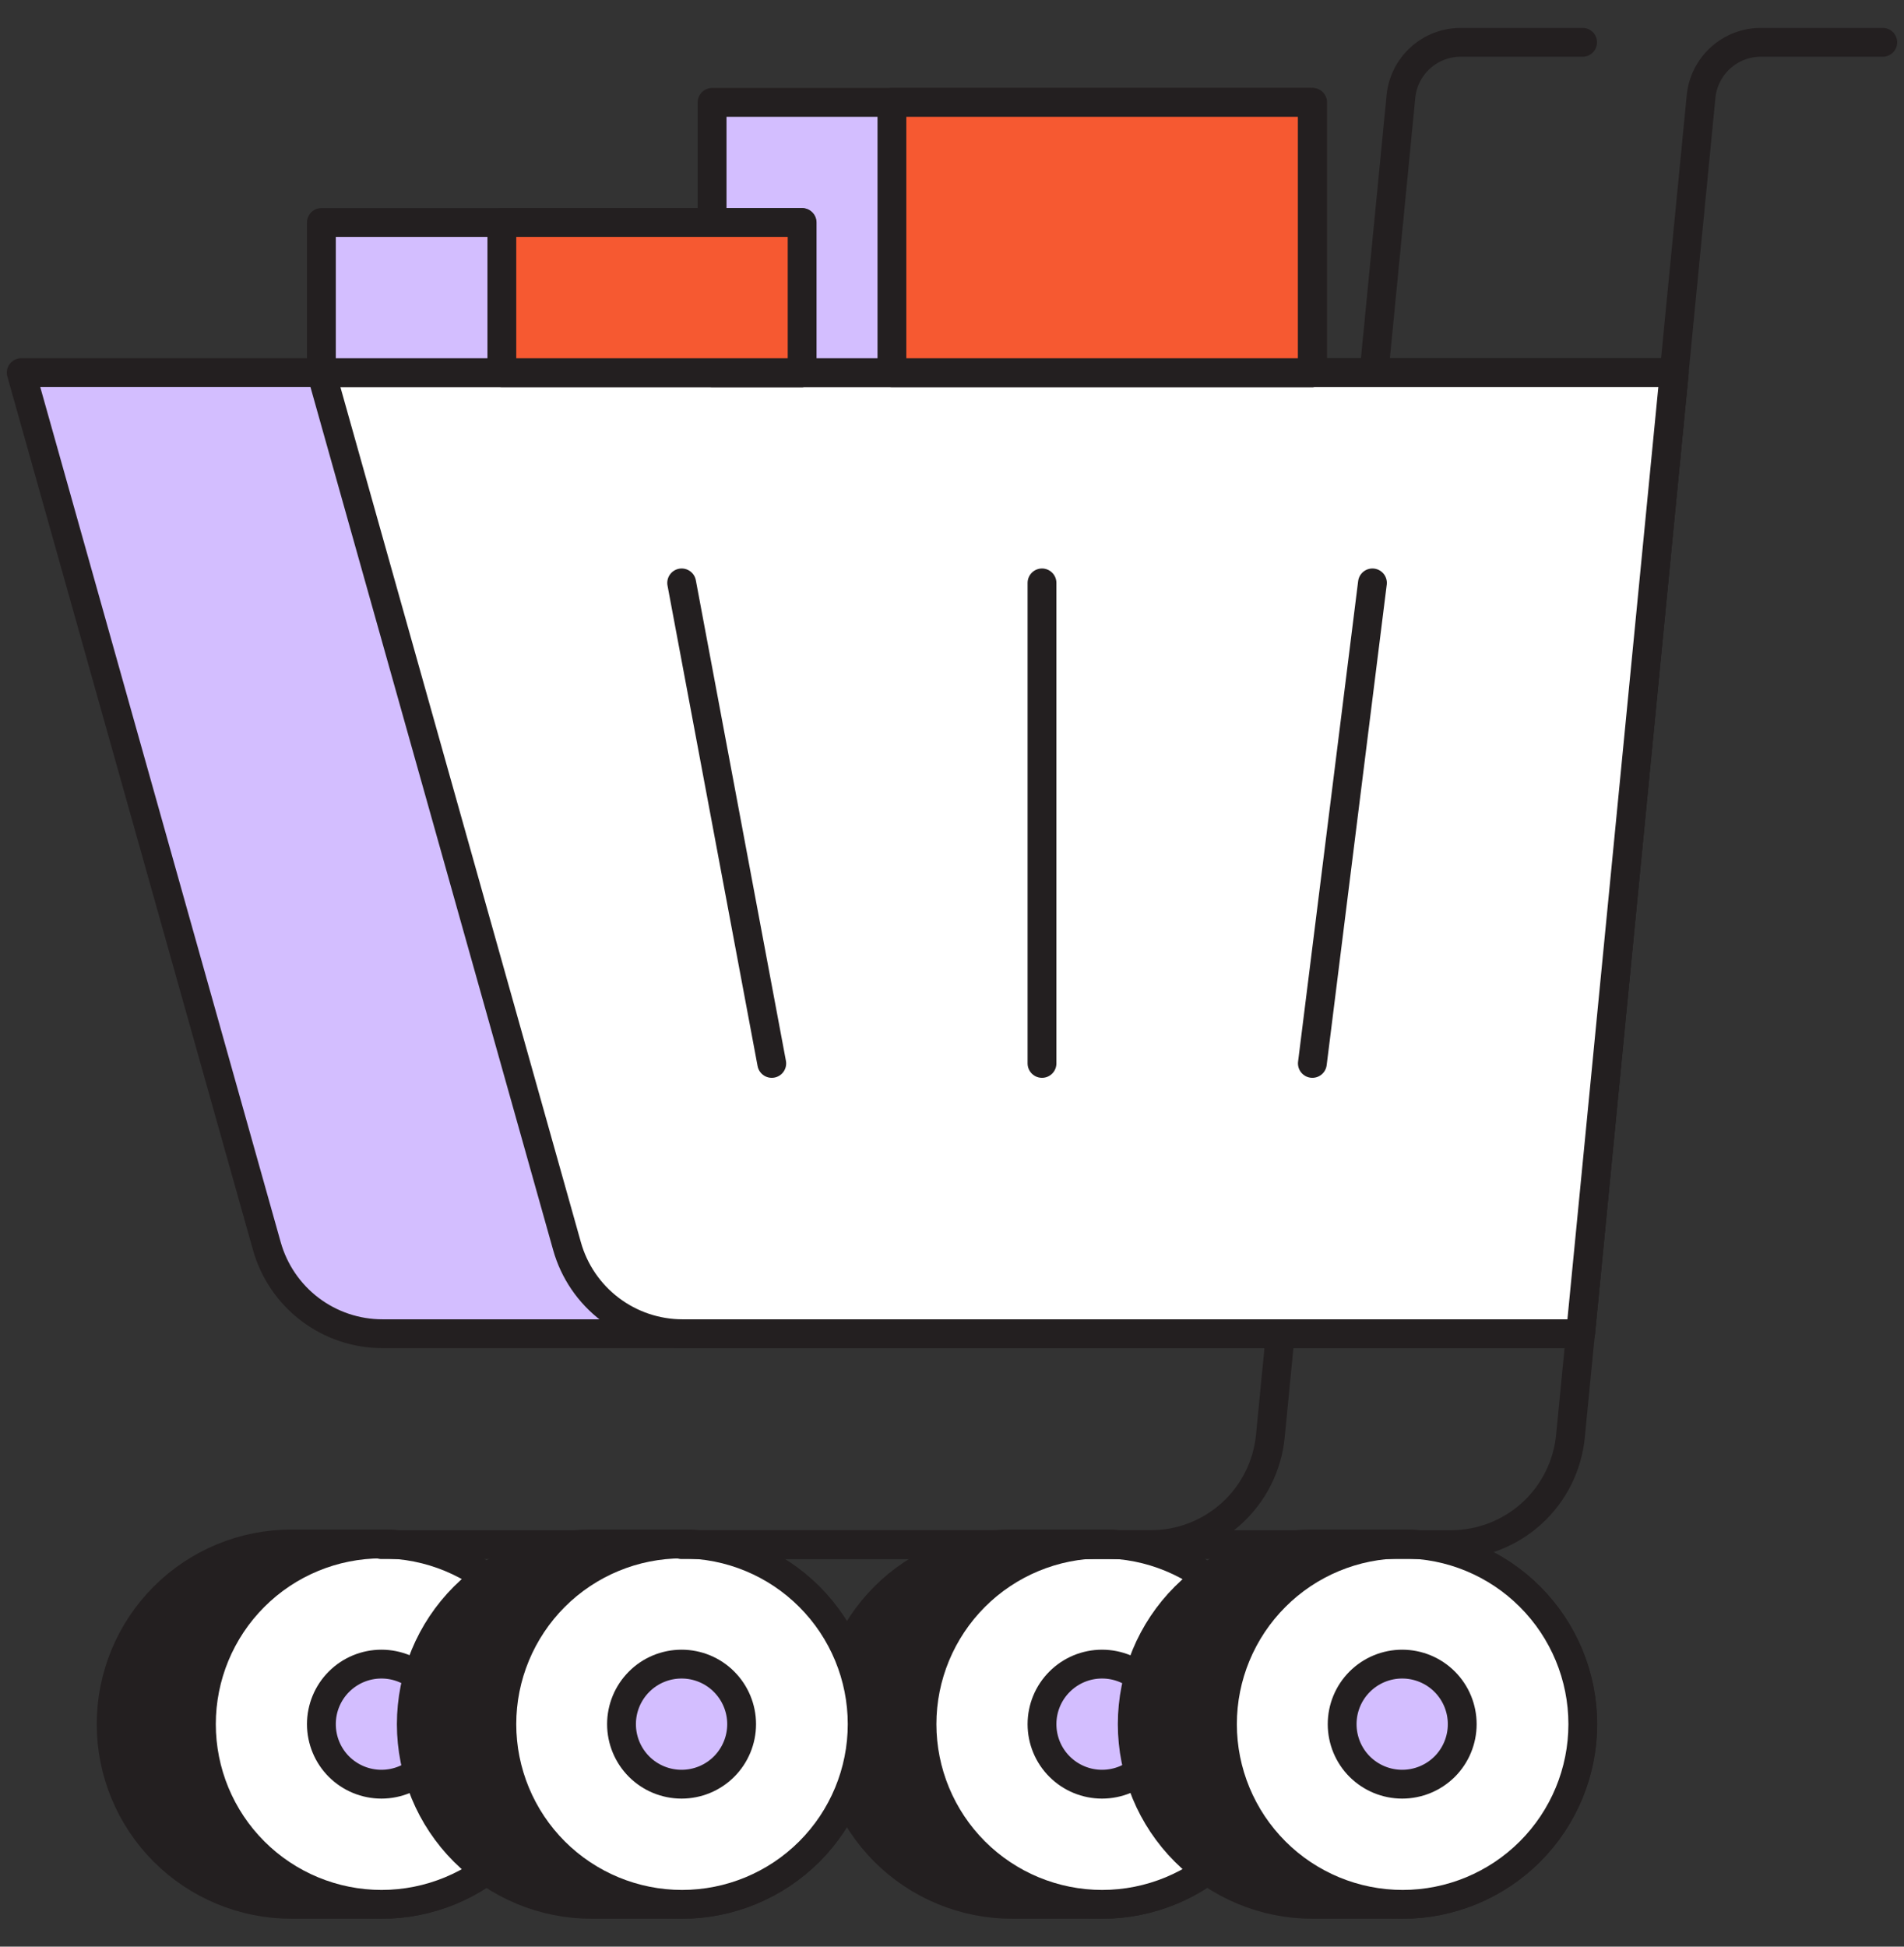<svg width="45" height="46" viewBox="0 0 45 46" fill="none" xmlns="http://www.w3.org/2000/svg">
<rect x="0" y="0" width="45" height="46" fill="#333333" stroke="none"/>
<path d="M23.916 36.484H26.045C27.174 36.484 28.258 36.932 29.056 37.731C29.855 38.53 30.303 39.613 30.303 40.742C30.303 41.871 29.855 42.954 29.056 43.753C28.258 44.551 27.174 45 26.045 45H23.916C22.787 45 21.704 44.551 20.905 43.753C20.107 42.954 19.658 41.871 19.658 40.742C19.658 39.613 20.107 38.53 20.905 37.731C21.704 36.932 22.787 36.484 23.916 36.484Z" fill="#231F20" stroke="#231F20" stroke-width="0.681" stroke-linecap="round" stroke-linejoin="round"/>
<path d="M6.885 36.484H9.014C10.143 36.484 11.226 36.932 12.025 37.731C12.823 38.53 13.272 39.613 13.272 40.742C13.272 41.871 12.823 42.954 12.025 43.753C11.226 44.551 10.143 45 9.014 45H6.885C5.756 45 4.673 44.551 3.874 43.753C3.075 42.954 2.627 41.871 2.627 40.742C2.627 39.613 3.075 38.53 3.874 37.731C4.673 36.932 5.756 36.484 6.885 36.484Z" fill="#231F20" stroke="#231F20" stroke-width="0.681" stroke-linecap="round" stroke-linejoin="round"/>
<path d="M26.049 45C27.178 45 28.261 44.551 29.06 43.753C29.858 42.954 30.307 41.871 30.307 40.742C30.307 39.613 29.858 38.53 29.06 37.731C28.261 36.932 27.178 36.484 26.049 36.484C24.92 36.484 23.837 36.932 23.038 37.731C22.24 38.53 21.791 39.613 21.791 40.742C21.791 41.871 22.24 42.954 23.038 43.753C23.837 44.551 24.92 45 26.049 45Z" fill="white" stroke="#231F20" stroke-width="0.681" stroke-linecap="round" stroke-linejoin="round"/>
<path d="M26.046 42.161C26.423 42.161 26.784 42.012 27.05 41.746C27.316 41.48 27.466 41.118 27.466 40.742C27.466 40.366 27.316 40.005 27.05 39.739C26.784 39.472 26.423 39.323 26.046 39.323C25.67 39.323 25.309 39.472 25.043 39.739C24.776 40.005 24.627 40.366 24.627 40.742C24.627 41.118 24.776 41.48 25.043 41.746C25.309 42.012 25.67 42.161 26.046 42.161Z" fill="#D3BEFF" stroke="#231F20" stroke-width="0.681" stroke-linecap="round" stroke-linejoin="round"/>
<path d="M9.018 45C10.147 45 11.23 44.551 12.029 43.753C12.827 42.954 13.276 41.871 13.276 40.742C13.276 39.613 12.827 38.53 12.029 37.731C11.23 36.932 10.147 36.484 9.018 36.484C7.888 36.484 6.805 36.932 6.007 37.731C5.208 38.53 4.76 39.613 4.76 40.742C4.76 41.871 5.208 42.954 6.007 43.753C6.805 44.551 7.888 45 9.018 45Z" fill="white" stroke="#231F20" stroke-width="0.681" stroke-linecap="round" stroke-linejoin="round"/>
<path d="M9.017 36.5H27.198C27.904 36.5 28.584 36.237 29.106 35.764C29.628 35.29 29.956 34.638 30.024 33.936L33.11 2.281C33.144 1.93 33.308 1.605 33.569 1.368C33.83 1.131 34.17 1 34.522 1H37.404" stroke="#231F20" stroke-width="0.681" stroke-linecap="round" stroke-linejoin="round"/>
<path d="M32.437 8.806H0.502L6.307 29.446C6.475 30.042 6.832 30.566 7.325 30.94C7.819 31.314 8.42 31.516 9.039 31.516H37.357L39.571 8.806H32.437Z" fill="#D3BEFF" stroke="#231F20" stroke-width="0.681" stroke-linecap="round" stroke-linejoin="round"/>
<path d="M9.015 42.161C9.391 42.161 9.752 42.012 10.019 41.746C10.285 41.48 10.434 41.118 10.434 40.742C10.434 40.366 10.285 40.005 10.019 39.739C9.752 39.472 9.391 39.323 9.015 39.323C8.639 39.323 8.278 39.472 8.011 39.739C7.745 40.005 7.596 40.366 7.596 40.742C7.596 41.118 7.745 41.48 8.011 41.746C8.278 42.012 8.639 42.161 9.015 42.161Z" fill="#D3BEFF" stroke="#231F20" stroke-width="0.681" stroke-linecap="round" stroke-linejoin="round"/>
<path d="M31.018 36.484H33.147C34.276 36.484 35.359 36.932 36.158 37.731C36.956 38.53 37.405 39.613 37.405 40.742C37.405 41.871 36.956 42.954 36.158 43.753C35.359 44.551 34.276 45 33.147 45H31.018C29.888 45 28.805 44.551 28.007 43.753C27.208 42.954 26.76 41.871 26.76 40.742C26.76 39.613 27.208 38.53 28.007 37.731C28.805 36.932 29.888 36.484 31.018 36.484Z" fill="#231F20" stroke="#231F20" stroke-width="0.681" stroke-linecap="round" stroke-linejoin="round"/>
<path d="M13.979 36.484H16.108C17.237 36.484 18.32 36.932 19.119 37.731C19.917 38.53 20.366 39.613 20.366 40.742C20.366 41.871 19.917 42.954 19.119 43.753C18.32 44.551 17.237 45 16.108 45H13.979C12.849 45 11.766 44.551 10.968 43.753C10.169 42.954 9.721 41.871 9.721 40.742C9.721 39.613 10.169 38.53 10.968 37.731C11.766 36.932 12.849 36.484 13.979 36.484Z" fill="#231F20" stroke="#231F20" stroke-width="0.681" stroke-linecap="round" stroke-linejoin="round"/>
<path d="M33.151 45C34.28 45 35.363 44.551 36.161 43.753C36.96 42.954 37.409 41.871 37.409 40.742C37.409 39.613 36.96 38.53 36.161 37.731C35.363 36.932 34.28 36.484 33.151 36.484C32.021 36.484 30.938 36.932 30.14 37.731C29.341 38.53 28.892 39.613 28.892 40.742C28.892 41.871 29.341 42.954 30.14 43.753C30.938 44.551 32.021 45 33.151 45Z" fill="white" stroke="#231F20" stroke-width="0.681" stroke-linecap="round" stroke-linejoin="round"/>
<path d="M33.14 42.161C33.516 42.161 33.877 42.012 34.144 41.746C34.41 41.48 34.559 41.118 34.559 40.742C34.559 40.366 34.41 40.005 34.144 39.739C33.877 39.472 33.516 39.323 33.14 39.323C32.764 39.323 32.403 39.472 32.136 39.739C31.87 40.005 31.721 40.366 31.721 40.742C31.721 41.118 31.87 41.48 32.136 41.746C32.403 42.012 32.764 42.161 33.14 42.161Z" fill="#D3BEFF" stroke="#231F20" stroke-width="0.681" stroke-linecap="round" stroke-linejoin="round"/>
<path d="M16.119 45C17.249 45 18.332 44.551 19.13 43.753C19.929 42.954 20.377 41.871 20.377 40.742C20.377 39.613 19.929 38.53 19.13 37.731C18.332 36.932 17.249 36.484 16.119 36.484C14.99 36.484 13.907 36.932 13.108 37.731C12.31 38.53 11.861 39.613 11.861 40.742C11.861 41.871 12.31 42.954 13.108 43.753C13.907 44.551 14.99 45 16.119 45Z" fill="white" stroke="#231F20" stroke-width="0.681" stroke-linecap="round" stroke-linejoin="round"/>
<path d="M16.111 36.5H34.292C34.998 36.5 35.678 36.237 36.2 35.764C36.722 35.29 37.049 34.638 37.117 33.936L40.204 2.281C40.238 1.93 40.402 1.605 40.663 1.368C40.924 1.131 41.264 1 41.616 1H44.498" stroke="#231F20" stroke-width="0.681" stroke-linecap="round" stroke-linejoin="round"/>
<path d="M39.569 8.807H7.596L13.401 29.446C13.568 30.042 13.926 30.567 14.419 30.94C14.912 31.314 15.514 31.516 16.133 31.516H37.354L39.569 8.807Z" fill="white" stroke="#231F20" stroke-width="0.681" stroke-linecap="round" stroke-linejoin="round"/>
<path d="M16.109 42.161C16.485 42.161 16.846 42.012 17.112 41.746C17.378 41.48 17.528 41.118 17.528 40.742C17.528 40.366 17.378 40.005 17.112 39.739C16.846 39.472 16.485 39.323 16.109 39.323C15.732 39.323 15.371 39.472 15.105 39.739C14.839 40.005 14.689 40.366 14.689 40.742C14.689 41.118 14.839 41.48 15.105 41.746C15.371 42.012 15.732 42.161 16.109 42.161Z" fill="#D3BEFF" stroke="#231F20" stroke-width="0.681" stroke-linecap="round" stroke-linejoin="round"/>
<path d="M16.83 8.807H31.023V2.419H16.83V8.807Z" fill="#D3BEFF" stroke="#231F20" stroke-width="0.681" stroke-linecap="round" stroke-linejoin="round"/>
<path d="M21.08 8.807H31.015V2.419H21.08V8.807Z" fill="#F65931" stroke="#231F20" stroke-width="0.681" stroke-linecap="round" stroke-linejoin="round"/>
<path d="M7.596 8.807H18.95V5.258H7.596V8.807Z" fill="#D3BEFF" stroke="#231F20" stroke-width="0.681" stroke-linecap="round" stroke-linejoin="round"/>
<path d="M11.861 8.807H18.958V5.258H11.861V8.807Z" fill="#F65931" stroke="#231F20" stroke-width="0.681" stroke-linecap="round" stroke-linejoin="round"/>
<path d="M24.627 13.774V25.129" stroke="#231F20" stroke-width="0.681" stroke-linecap="round" stroke-linejoin="round"/>
<path d="M32.437 13.774L31.017 25.129" stroke="#231F20" stroke-width="0.681" stroke-linecap="round" stroke-linejoin="round"/>
<path d="M16.111 13.774L18.24 25.129" stroke="#231F20" stroke-width="0.681" stroke-linecap="round" stroke-linejoin="round"/>
</svg>
